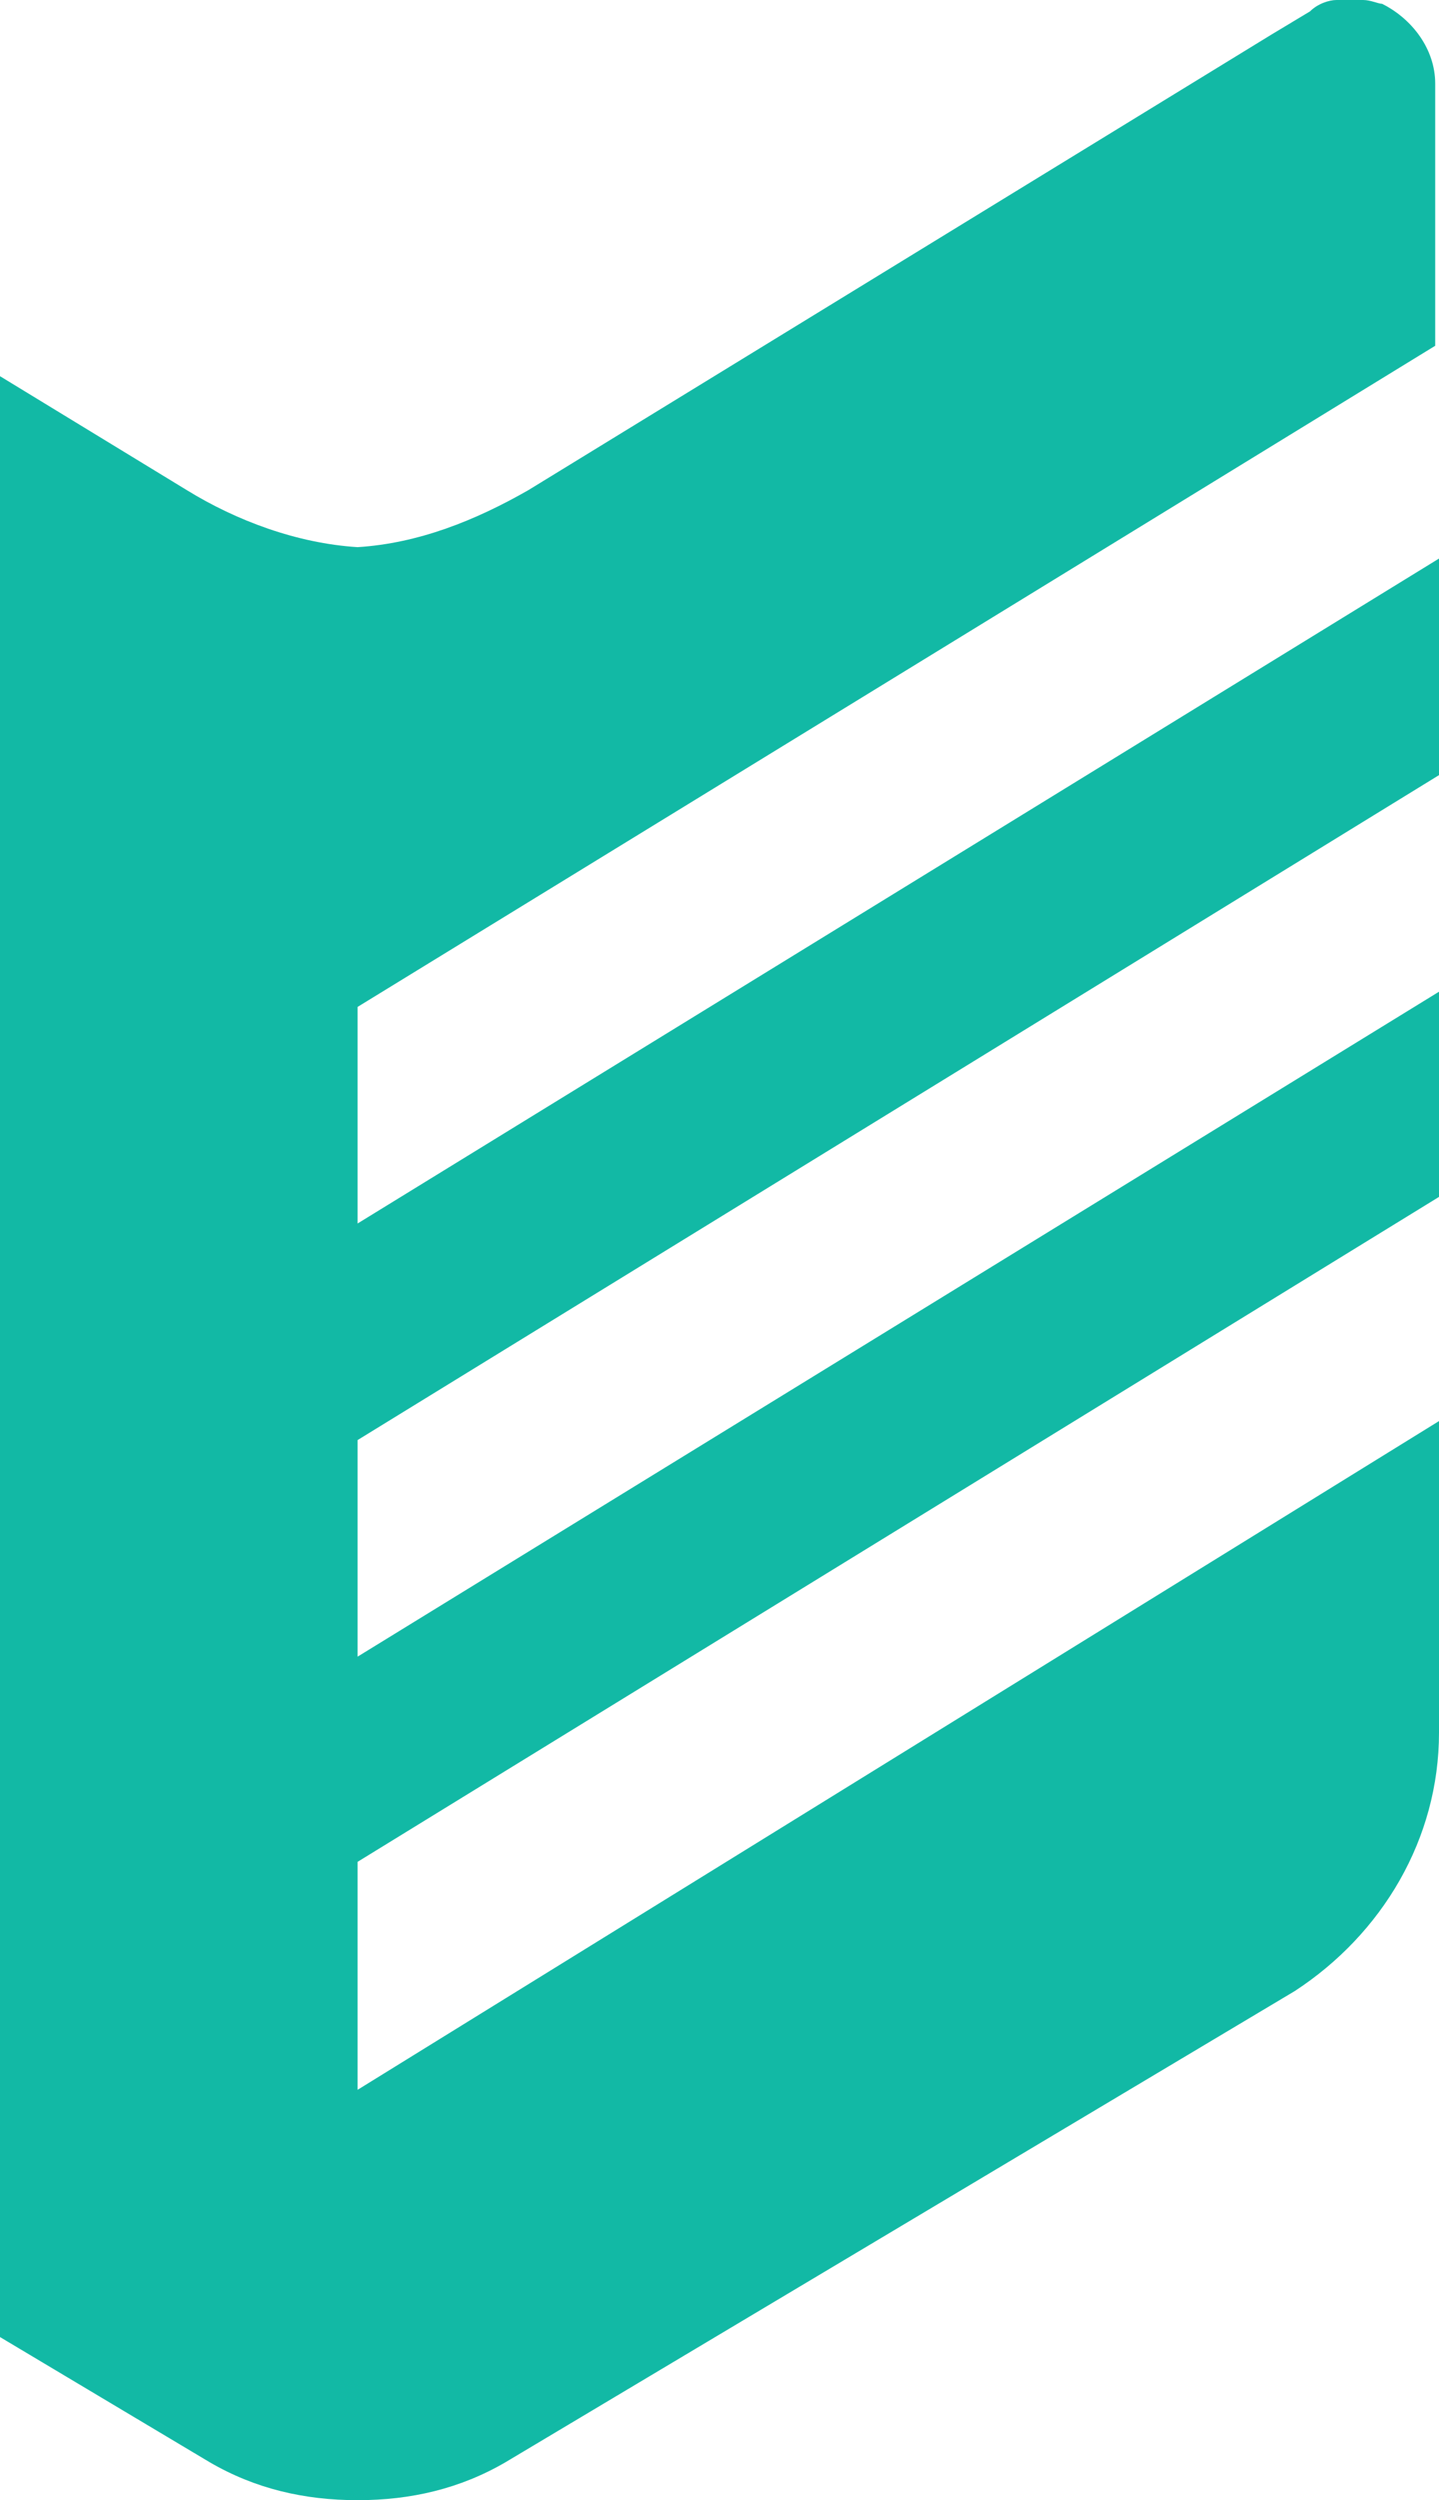 <svg width="167" height="290" viewBox="0 0 167 290" fill="none" xmlns="http://www.w3.org/2000/svg">
<path d="M41.5 141.915V116.793L166.56 40.106V9.696C166.56 5.729 163.918 2.204 160.395 0.441C159.954 0.441 159.074 0 158.193 0H156.872C156.432 0 155.551 0 155.111 0C154.23 0 152.909 0.441 152.028 1.322L147.625 3.967L61.316 56.854C55.151 60.38 48.546 63.024 41.5 63.465C34.454 63.024 27.409 60.38 21.684 56.854L-65.065 3.967L-69.468 1.322C-70.349 0.881 -71.23 0.441 -72.111 0C-72.991 0 -73.432 0 -74.312 0H-75.633C-76.514 0 -76.954 0.441 -77.835 0.441C-81.358 1.763 -84 5.729 -84 9.696V200.973C-83.56 213.313 -77.395 224.331 -67.267 230.942L24.326 285.593C29.61 288.678 35.335 290 41.5 290C47.665 290 53.389 288.678 58.674 285.593L150.267 230.942C160.395 224.331 167 213.313 167 200.973V164.833L41.5 242.401V215.957L167 138.83V115.03L41.5 192.158V167.036L167 89.909V64.787L41.5 141.915Z" fill="#12B9A5"/>
</svg>
